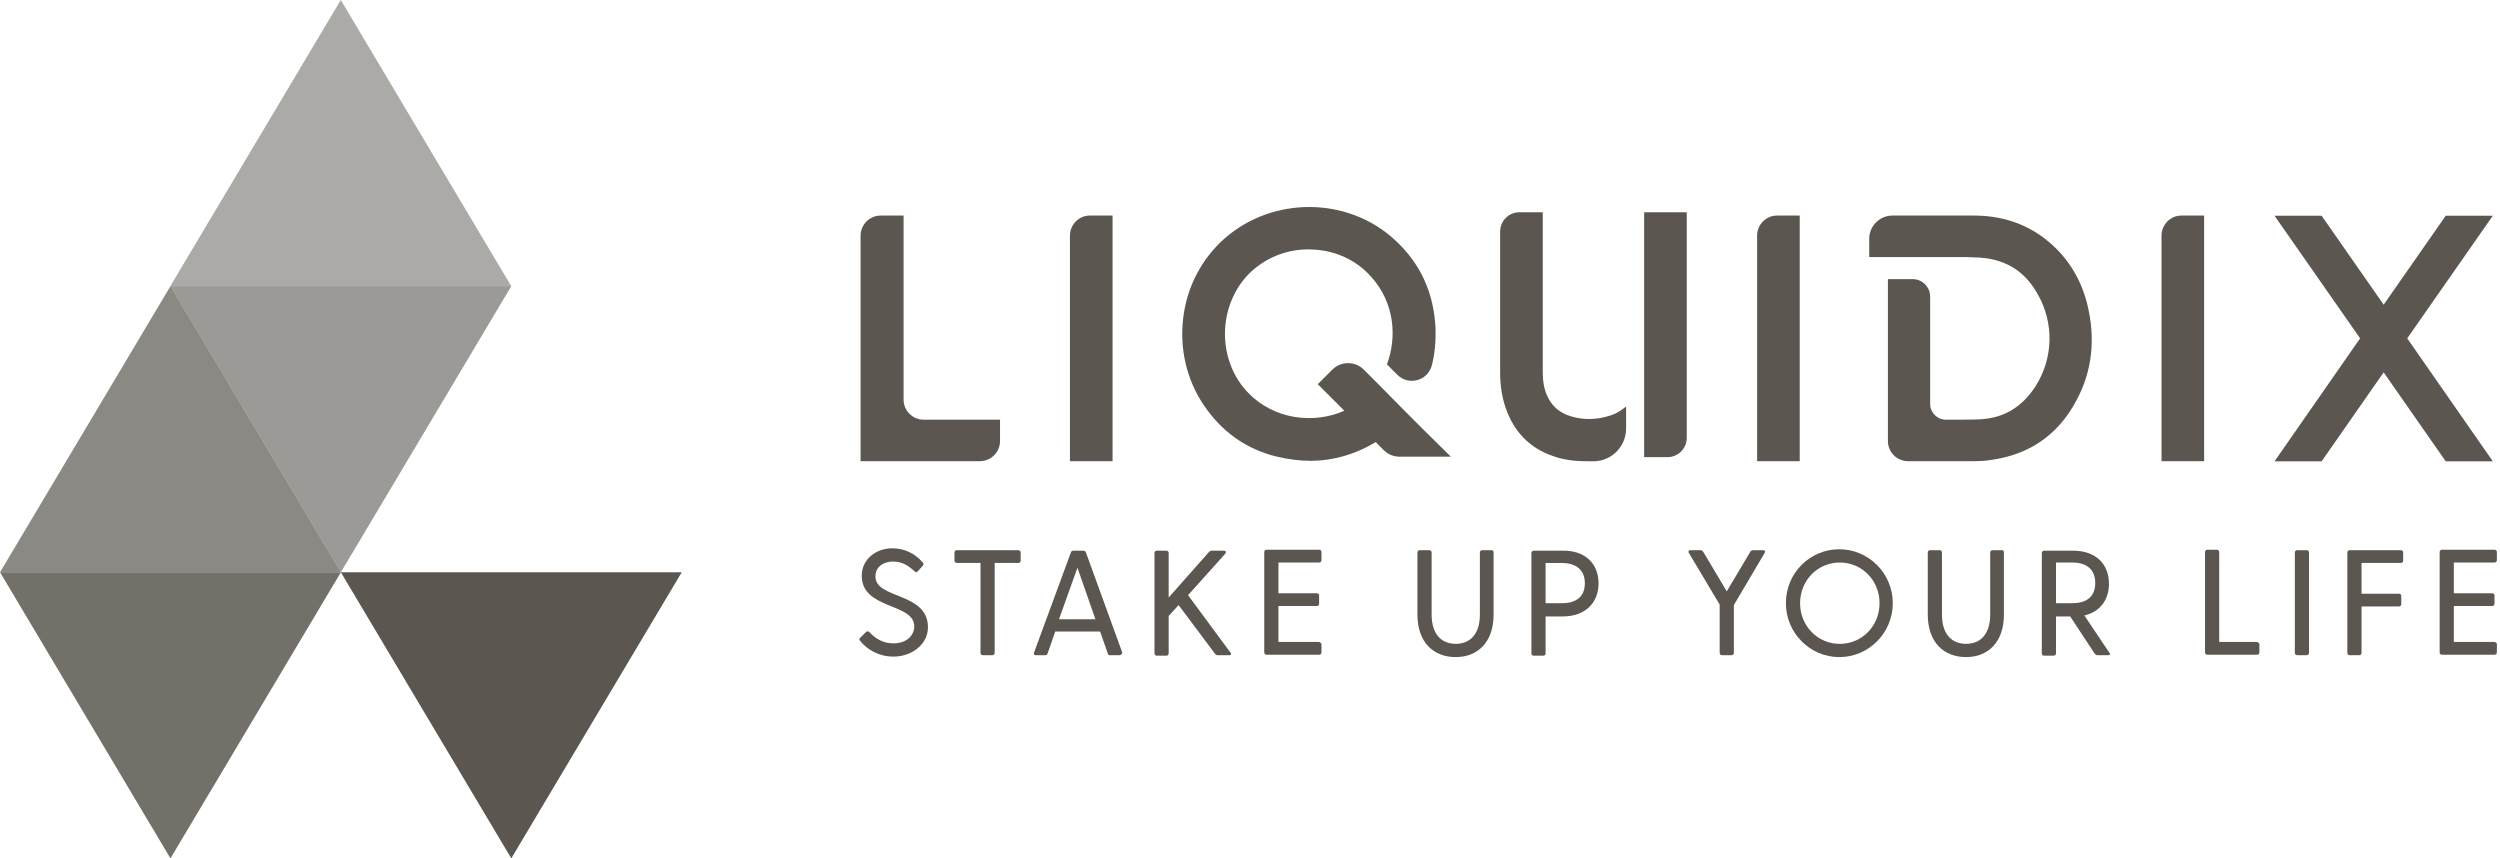 <svg width="233" height="80" viewBox="0 0 233 80" fill="none" xmlns="http://www.w3.org/2000/svg">
<path opacity="0.5" d="M31.761 0L47.648 26.667H15.875L31.761 0Z" fill="#5B5750"/>
<path opacity="0.6" d="M31.77 53.332L15.884 26.665L47.656 26.665L31.77 53.332Z" fill="#5B5750"/>
<path opacity="0.7" d="M15.887 26.668L0.001 53.335L31.773 53.335L15.887 26.668Z" fill="#5B5750"/>
<path opacity="0.85" d="M15.887 80L0.001 53.333L31.773 53.333L15.887 80Z" fill="#5B5750"/>
<path d="M47.653 80L31.766 53.333L63.539 53.333L47.653 80Z" fill="#5B5750"/>
<path d="M86.486 58.463C86.486 60.05 84.987 61.196 83.268 61.196C81.901 61.196 80.799 60.535 80.138 59.697C80.05 59.565 80.094 59.521 80.182 59.433L80.711 58.904C80.799 58.816 80.887 58.816 81.019 58.904C81.593 59.521 82.298 59.962 83.268 59.962C84.458 59.962 85.207 59.257 85.207 58.375C85.207 56.171 80.314 56.832 80.314 53.658C80.314 52.16 81.593 51.102 83.18 51.102C84.281 51.102 85.295 51.587 86.001 52.424C86.089 52.512 86.089 52.6 86.001 52.733L85.56 53.218C85.472 53.35 85.383 53.35 85.251 53.262C84.59 52.644 84.017 52.336 83.224 52.336C82.298 52.336 81.593 52.865 81.593 53.702C81.549 55.862 86.486 55.157 86.486 58.463Z" fill="#5B5750"/>
<path d="M95.128 51.498V52.247C95.128 52.379 95.04 52.468 94.908 52.468H92.704V60.843C92.704 60.975 92.616 61.063 92.484 61.063H91.602C91.47 61.063 91.382 60.975 91.382 60.843V52.468H89.177C89.045 52.468 88.957 52.379 88.957 52.247V51.498C88.957 51.365 89.045 51.277 89.177 51.277H94.864C95.04 51.277 95.128 51.365 95.128 51.498Z" fill="#5B5750"/>
<path d="M104.342 61.066H103.46C103.328 61.066 103.284 61.022 103.24 60.89L102.534 58.862H98.347L97.641 60.89C97.597 61.022 97.509 61.066 97.421 61.066H96.539C96.407 61.066 96.319 60.978 96.363 60.846L99.801 51.501C99.845 51.368 99.934 51.324 100.066 51.324H100.947C101.08 51.324 101.168 51.368 101.212 51.501L104.606 60.846C104.562 60.934 104.474 61.066 104.342 61.066ZM102.094 57.716L100.418 52.911L98.699 57.716H102.094Z" fill="#5B5750"/>
<path d="M114.562 61.066H113.505C113.372 61.066 113.328 61.022 113.24 60.934L109.846 56.394L108.92 57.407V60.89C108.92 61.022 108.832 61.11 108.7 61.11H107.818C107.686 61.11 107.598 61.022 107.598 60.89V51.545C107.598 51.412 107.686 51.324 107.818 51.324H108.7C108.832 51.324 108.92 51.412 108.92 51.545V55.688L112.667 51.456C112.755 51.368 112.799 51.324 112.931 51.324H114.078C114.254 51.324 114.298 51.456 114.21 51.589L110.727 55.468L114.695 60.846C114.783 60.934 114.739 61.066 114.562 61.066Z" fill="#5B5750"/>
<path d="M123.162 60.051V60.8C123.162 60.932 123.074 61.02 122.942 61.02H118.049C117.916 61.02 117.828 60.932 117.828 60.8V51.455C117.828 51.322 117.916 51.234 118.049 51.234H122.942C123.074 51.234 123.162 51.322 123.162 51.455V52.204C123.162 52.336 123.074 52.425 122.942 52.425H119.151V55.29H122.721C122.853 55.29 122.942 55.378 122.942 55.51V56.26C122.942 56.392 122.853 56.48 122.721 56.48H119.151V59.83H122.942C123.074 59.874 123.162 59.962 123.162 60.051Z" fill="#5B5750"/>
<path d="M139.203 51.498V57.272C139.203 59.873 137.704 61.24 135.676 61.24C133.604 61.24 132.105 59.873 132.105 57.272V51.498C132.105 51.365 132.194 51.277 132.326 51.277H133.207C133.34 51.277 133.428 51.365 133.428 51.498V57.272C133.428 59.124 134.354 60.005 135.676 60.005C136.998 60.005 137.924 59.124 137.924 57.272V51.498C137.924 51.365 138.012 51.277 138.145 51.277H139.026C139.158 51.277 139.203 51.365 139.203 51.498Z" fill="#5B5750"/>
<path d="M148.986 54.367C148.986 56.13 147.796 57.453 145.636 57.453H144.049V60.891C144.049 61.023 143.961 61.111 143.829 61.111H142.947C142.815 61.111 142.727 61.023 142.727 60.891V51.546C142.727 51.413 142.815 51.325 142.947 51.325H145.636C147.796 51.281 148.986 52.604 148.986 54.367ZM147.708 54.367C147.708 53 146.738 52.471 145.592 52.471H144.049V56.218H145.592C146.738 56.218 147.708 55.733 147.708 54.367Z" fill="#5B5750"/>
<path d="M164.46 51.542L161.595 56.391V60.843C161.595 60.975 161.507 61.063 161.375 61.063H160.493C160.361 61.063 160.273 60.975 160.273 60.843V56.347L157.407 51.542C157.319 51.41 157.363 51.277 157.54 51.277H158.465C158.598 51.277 158.642 51.321 158.73 51.41L160.934 55.112L163.138 51.41C163.182 51.321 163.27 51.277 163.402 51.277H164.328C164.504 51.277 164.548 51.41 164.46 51.542Z" fill="#5B5750"/>
<path d="M166.445 56.217C166.445 53.395 168.693 51.191 171.426 51.191C174.16 51.191 176.408 53.44 176.408 56.217C176.408 58.994 174.16 61.242 171.426 61.242C168.693 61.242 166.445 58.994 166.445 56.217ZM175.173 56.217C175.173 54.101 173.542 52.426 171.471 52.426C169.399 52.426 167.768 54.101 167.768 56.217C167.768 58.333 169.399 60.008 171.471 60.008C173.542 60.008 175.173 58.333 175.173 56.217Z" fill="#5B5750"/>
<path d="M186.765 51.498V57.272C186.765 59.873 185.266 61.24 183.239 61.24C181.167 61.24 179.668 59.873 179.668 57.272V51.498C179.668 51.365 179.756 51.277 179.888 51.277H180.77C180.902 51.277 180.99 51.365 180.99 51.498V57.272C180.99 59.124 181.916 60.005 183.239 60.005C184.561 60.005 185.487 59.124 185.487 57.272V51.498C185.487 51.365 185.575 51.277 185.707 51.277H186.589C186.721 51.277 186.765 51.365 186.765 51.498Z" fill="#5B5750"/>
<path d="M196.468 61.066H195.498C195.366 61.066 195.322 61.022 195.234 60.934L192.942 57.452H191.619V60.89C191.619 61.022 191.531 61.11 191.399 61.11H190.517C190.385 61.11 190.297 61.022 190.297 60.89V51.545C190.297 51.412 190.385 51.324 190.517 51.324H193.206C195.366 51.324 196.556 52.603 196.556 54.41C196.556 55.865 195.763 57.011 194.264 57.363L196.6 60.846C196.733 60.934 196.645 61.066 196.468 61.066ZM191.619 56.217H193.162C194.308 56.217 195.278 55.732 195.278 54.322C195.278 52.955 194.308 52.426 193.162 52.426H191.619V56.217Z" fill="#5B5750"/>
<path d="M210.577 60.051V60.8C210.577 60.932 210.489 61.02 210.357 61.02H205.728C205.596 61.02 205.508 60.932 205.508 60.8V51.455C205.508 51.322 205.596 51.234 205.728 51.234H206.61C206.742 51.234 206.83 51.322 206.83 51.455V59.83H210.357C210.489 59.874 210.577 59.962 210.577 60.051Z" fill="#5B5750"/>
<path d="M214.099 51.277H214.981C215.113 51.277 215.201 51.365 215.201 51.498V60.843C215.201 60.975 215.113 61.063 214.981 61.063H214.099C213.967 61.063 213.879 60.975 213.879 60.843V51.498C213.879 51.365 213.967 51.277 214.099 51.277Z" fill="#5B5750"/>
<path d="M223.975 51.498V52.247C223.975 52.379 223.887 52.468 223.755 52.468H220.096V55.333H223.578C223.711 55.333 223.799 55.421 223.799 55.553V56.303C223.799 56.435 223.711 56.523 223.578 56.523H220.096V60.843C220.096 60.975 220.008 61.063 219.875 61.063H218.994C218.862 61.063 218.773 60.975 218.773 60.843V51.498C218.773 51.365 218.862 51.277 218.994 51.277H223.755C223.887 51.277 223.975 51.365 223.975 51.498Z" fill="#5B5750"/>
<path d="M232.709 60.051V60.8C232.709 60.932 232.621 61.02 232.488 61.02H227.595C227.463 61.02 227.375 60.932 227.375 60.8V51.455C227.375 51.322 227.463 51.234 227.595 51.234H232.488C232.621 51.234 232.709 51.322 232.709 51.455V52.204C232.709 52.336 232.621 52.425 232.488 52.425H228.697V55.29H232.268C232.4 55.29 232.488 55.378 232.488 55.51V56.26C232.488 56.392 232.4 56.48 232.268 56.48H228.697V59.83H232.488C232.665 59.874 232.709 59.962 232.709 60.051Z" fill="#5B5750"/>
<g clip-path="url(#clip0_2736_98449)">
<mask id="mask0_2736_98449" style="mask-type:luminance" maskUnits="userSpaceOnUse" x="1" y="-4" width="235" height="80">
<path d="M235.042 -3.879H1.98V75.703H235.042V-3.879Z" fill="white"/>
</mask>
<g mask="url(#mask0_2736_98449)">
<path d="M99.719 21.971V42.982H103.691V20.09H101.565C100.555 20.09 99.719 20.926 99.719 21.971Z" fill="#5B5750"/>
</g>
<mask id="mask1_2736_98449" style="mask-type:luminance" maskUnits="userSpaceOnUse" x="1" y="-4" width="235" height="80">
<path d="M235.042 -3.879H1.98V75.703H235.042V-3.879Z" fill="white"/>
</mask>
<g mask="url(#mask1_2736_98449)">
<path d="M163.762 21.971V42.982H167.734V20.09H165.608C164.598 20.09 163.762 20.926 163.762 21.971Z" fill="#5B5750"/>
</g>
<mask id="mask2_2736_98449" style="mask-type:luminance" maskUnits="userSpaceOnUse" x="1" y="-4" width="235" height="80">
<path d="M235.042 -3.879H1.98V75.703H235.042V-3.879Z" fill="white"/>
</mask>
<g mask="url(#mask2_2736_98449)">
<path d="M201.453 21.971V42.982H205.425V20.09H203.3C202.289 20.09 201.453 20.926 201.453 21.971Z" fill="#5B5750"/>
</g>
<mask id="mask3_2736_98449" style="mask-type:luminance" maskUnits="userSpaceOnUse" x="1" y="-4" width="235" height="80">
<path d="M235.042 -3.879H1.98V75.703H235.042V-3.879Z" fill="white"/>
</mask>
<g mask="url(#mask3_2736_98449)">
<path d="M84.214 37.233V20.09H82.088C81.043 20.09 80.207 20.926 80.207 21.971V42.982H91.322C92.367 42.982 93.203 42.145 93.203 41.1V39.114H86.095C85.05 39.114 84.214 38.278 84.214 37.233Z" fill="#5B5750"/>
</g>
<path d="M232.332 20.105H227.942L222.158 28.398L216.375 20.105H211.984L219.963 31.534L211.984 42.997H216.375L222.158 34.705L227.942 42.997H232.332L224.353 31.534L232.332 20.105Z" fill="#5B5750"/>
<mask id="mask4_2736_98449" style="mask-type:luminance" maskUnits="userSpaceOnUse" x="1" y="-4" width="235" height="80">
<path d="M235.042 -3.879H1.98V75.703H235.042V-3.879Z" fill="white"/>
</mask>
<g mask="url(#mask4_2736_98449)">
<path d="M194.524 28.313C193.897 25.839 192.573 23.783 190.587 22.25C188.74 20.822 186.51 20.09 183.967 20.09H176.371C175.187 20.09 174.211 21.065 174.211 22.25V23.957H182.225C182.956 23.957 183.584 23.957 184.141 23.992C186.719 24.062 188.636 25.142 189.89 27.372C191.458 30.09 191.388 33.4 189.681 36.048C188.427 37.964 186.719 38.975 184.524 39.079C184.071 39.114 182.538 39.114 181.354 39.114C180.552 39.114 179.89 38.452 179.89 37.651V27.651C179.89 26.745 179.159 26.013 178.253 26.013H175.953V41.1C175.953 42.145 176.789 42.982 177.835 42.982H180.692C181.807 42.982 182.956 42.982 184.071 42.982C184.559 42.982 185.047 42.947 185.5 42.877C189.124 42.389 191.806 40.543 193.514 37.337C195.012 34.55 195.326 31.553 194.524 28.313Z" fill="#5B5750"/>
</g>
<mask id="mask5_2736_98449" style="mask-type:luminance" maskUnits="userSpaceOnUse" x="1" y="-4" width="235" height="80">
<path d="M235.042 -3.879H1.98V75.703H235.042V-3.879Z" fill="white"/>
</mask>
<g mask="url(#mask5_2736_98449)">
<path d="M132.399 39.777L131.842 39.219L131.214 38.592L128.357 35.7L127.103 34.446C126.302 33.644 124.978 33.644 124.176 34.446L122.817 35.805L125.291 38.278C122.573 39.498 118.741 39.219 116.197 36.467C114.804 34.968 114.072 32.843 114.176 30.718C114.281 28.592 115.187 26.606 116.685 25.247C118.253 23.853 120.274 23.122 122.434 23.261C124.525 23.366 126.441 24.271 127.8 25.805C129.995 28.244 130.204 31.449 129.263 33.958L130.239 34.934C131.284 35.979 133.061 35.491 133.444 34.062C133.723 32.982 133.828 31.832 133.793 30.648C133.653 27.338 132.399 24.55 129.995 22.355C125.605 18.313 118.636 18.279 114.142 22.216C112.016 24.097 110.622 26.71 110.274 29.637C109.926 32.495 110.588 35.386 112.19 37.756C113.863 40.23 116.128 41.867 119.02 42.564C120.065 42.808 121.11 42.947 122.121 42.947C124.246 42.947 126.302 42.355 128.218 41.205L128.985 41.972C129.368 42.355 129.89 42.564 130.448 42.564H135.221L132.399 39.777Z" fill="#5B5750"/>
</g>
<mask id="mask6_2736_98449" style="mask-type:luminance" maskUnits="userSpaceOnUse" x="1" y="-4" width="235" height="80">
<path d="M235.042 -3.879H1.98V75.703H235.042V-3.879Z" fill="white"/>
</mask>
<g mask="url(#mask6_2736_98449)">
<path d="M151.485 37.934C151.067 38.283 150.614 38.562 150.056 38.736C149.394 38.945 148.767 39.049 148.105 39.049C147.548 39.049 146.99 38.98 146.433 38.806C145.352 38.492 144.586 37.83 144.168 36.819C143.889 36.192 143.785 35.495 143.785 34.59V19.781H141.624C140.614 19.781 139.812 20.583 139.812 21.593V24.659C139.812 28.004 139.812 31.349 139.812 34.694C139.812 35.948 139.987 37.029 140.335 38.039C141.102 40.234 142.565 41.767 144.725 42.499C145.666 42.847 146.711 42.987 147.861 42.987C148.07 42.987 148.279 42.987 148.488 42.987C148.558 42.987 148.628 42.987 148.697 42.987C150.3 42.882 151.554 41.558 151.554 39.92V37.934H151.485Z" fill="#5B5750"/>
</g>
<mask id="mask7_2736_98449" style="mask-type:luminance" maskUnits="userSpaceOnUse" x="69" y="-4" width="167" height="80">
<path d="M235.036 -3.875H69.297V75.706H235.036V-3.875Z" fill="white"/>
</mask>
<g mask="url(#mask7_2736_98449)">
<path d="M153.234 19.785V24.35C153.234 26.649 153.234 29.053 153.234 31.388V41.214V42.607H155.395C156.405 42.607 157.206 41.806 157.206 40.795V19.785H153.234Z" fill="#5B5750"/>
</g>
</g>
<defs>
<clipPath id="clip0_2736_98449">
<rect width="152.622" height="24.397" fill="white" transform="translate(80.094 18.758)"/>
</clipPath>
</defs>
</svg>
